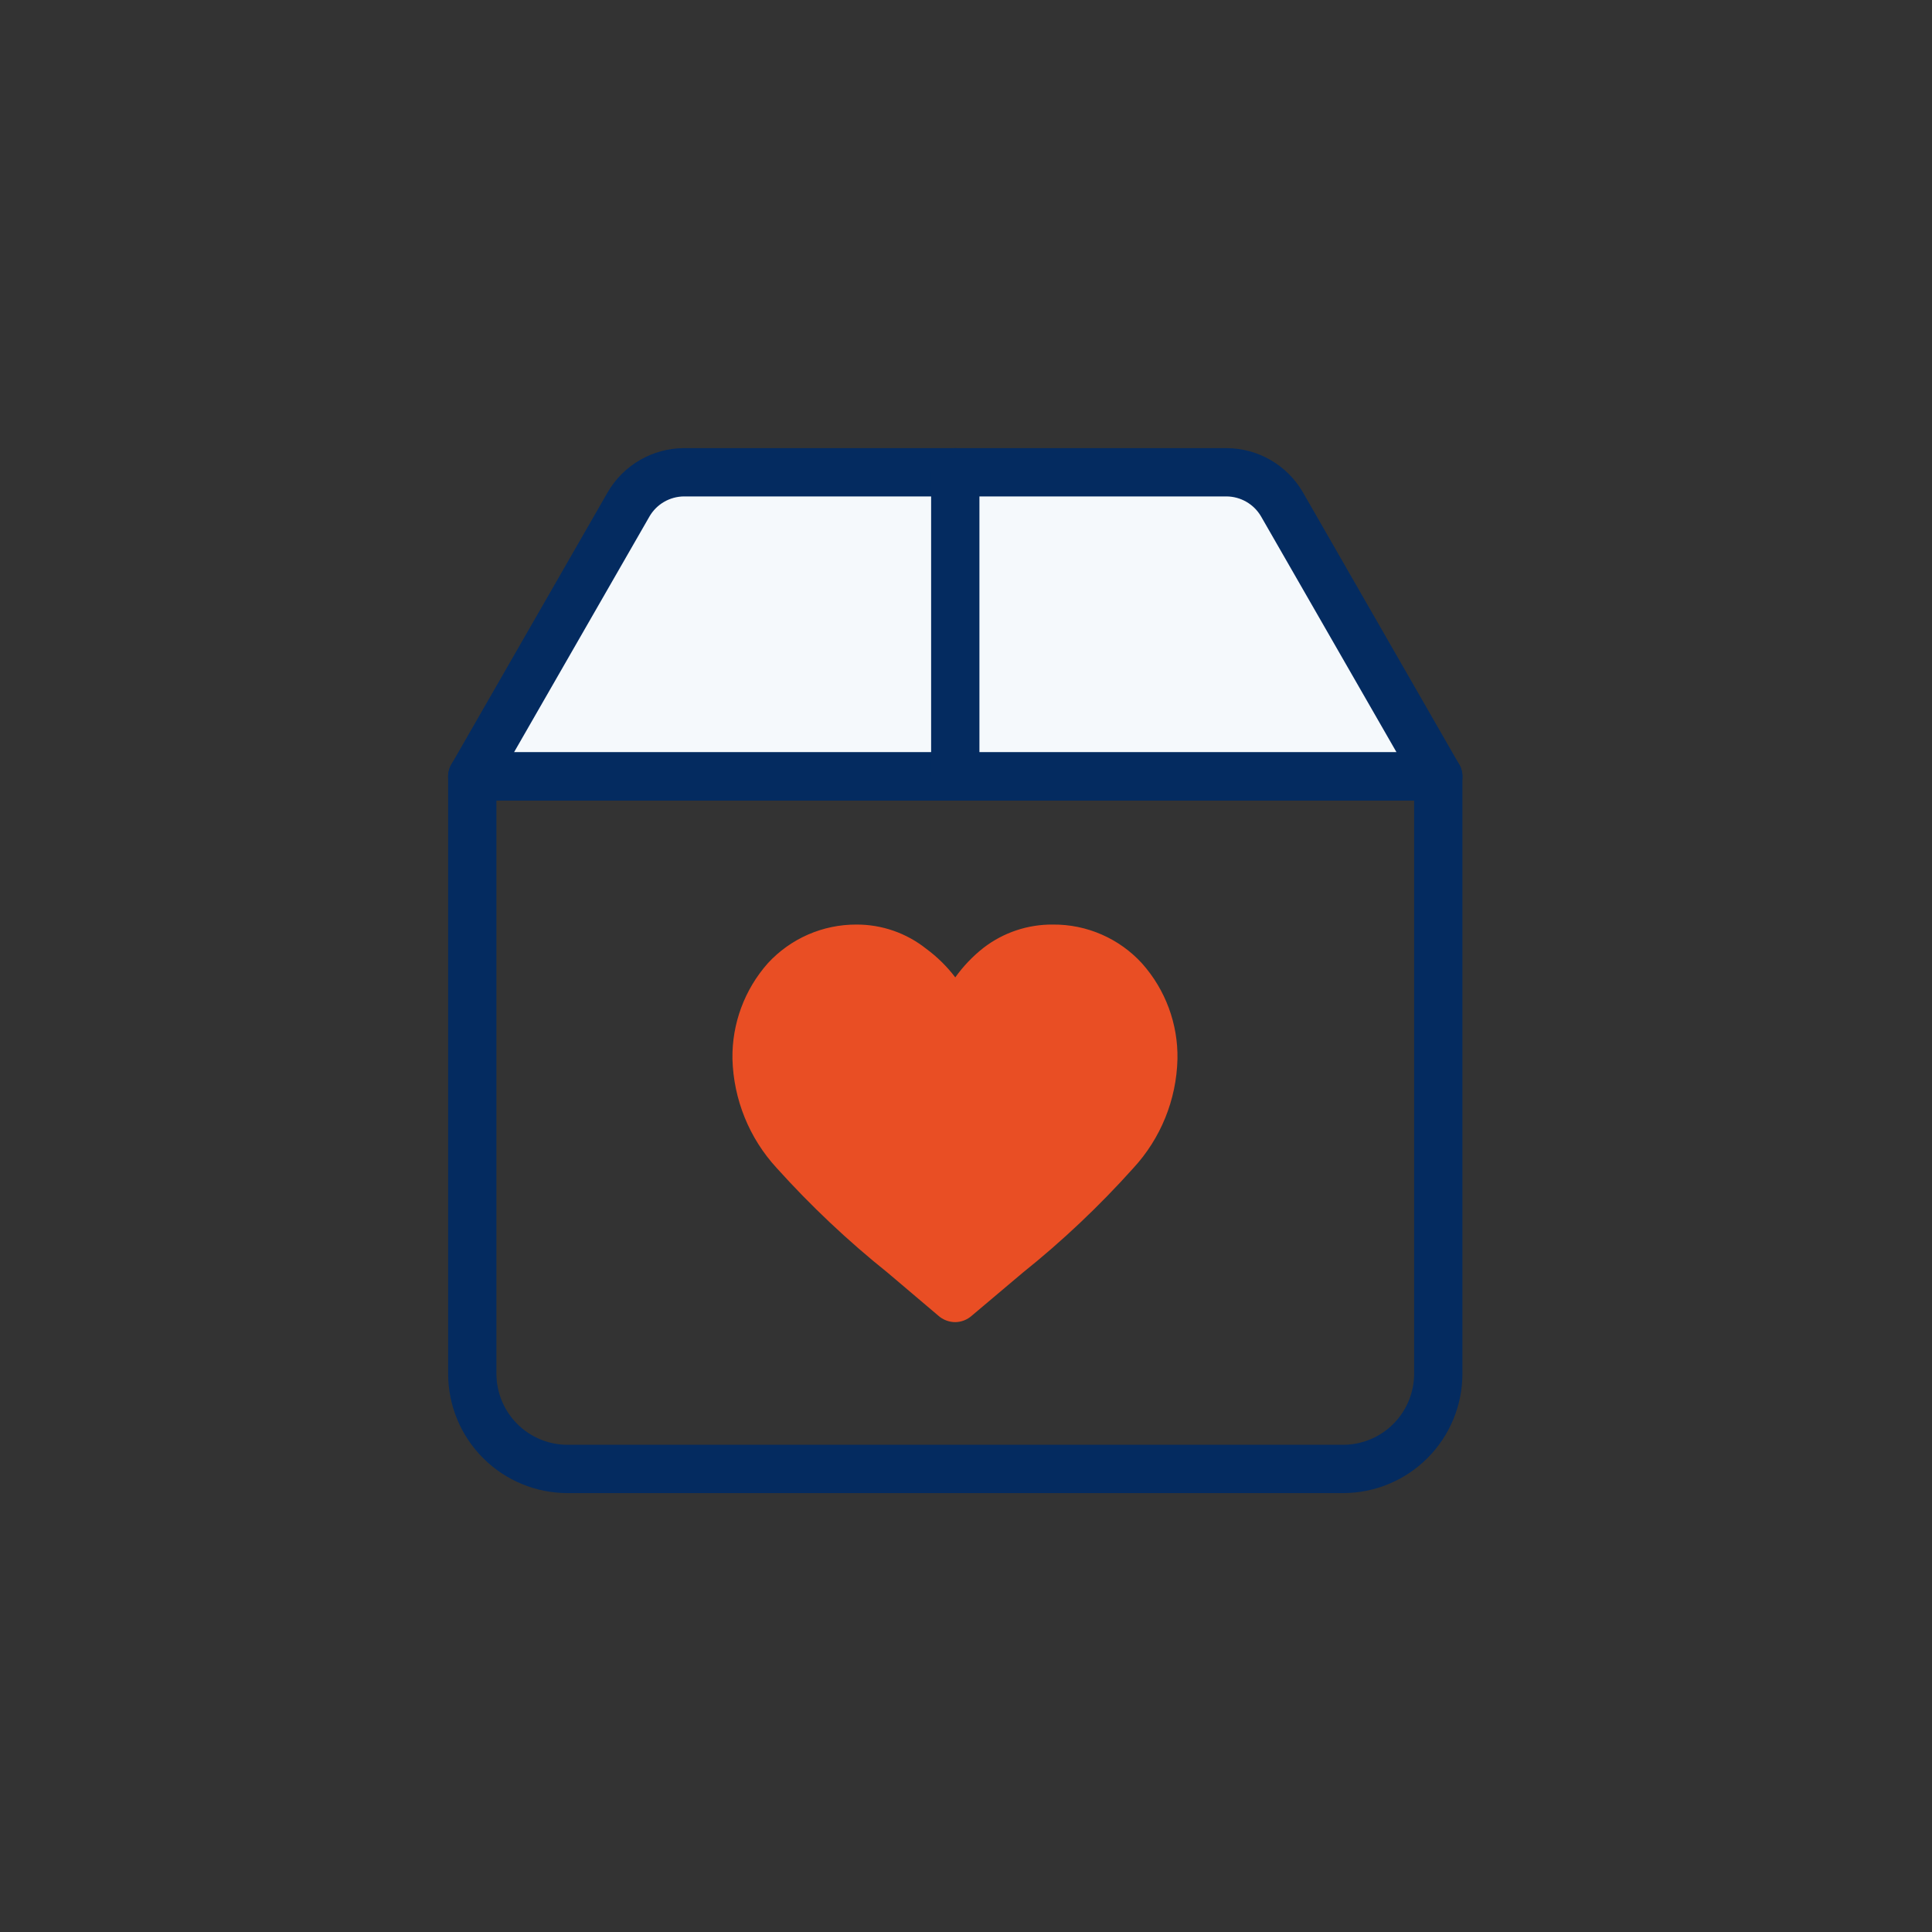 <svg width="80" height="80" viewBox="0 0 80 80" fill="none" xmlns="http://www.w3.org/2000/svg">
<rect x="0" y="0" width="80" height="80" fill="#333333" stroke="none"/>
<mask id="mask0_692_74638" style="mask-type:alpha" maskUnits="userSpaceOnUse" x="0" y="0" width="80" height="80">
<rect width="80" height="80" fill="#C4C4C4"/>
</mask>
<g mask="url(#mask0_692_74638)">
<path d="M53.076 20.871C52.842 20.474 52.51 20.144 52.111 19.914C51.712 19.683 51.261 19.56 50.8 19.556H28.311C27.851 19.56 27.399 19.683 27 19.914C26.601 20.144 26.269 20.474 26.036 20.871L19.556 32.151H59.556L53.076 20.871Z" fill="#F5F9FC"/>
<path d="M53.076 20.871C52.842 20.474 52.51 20.144 52.111 19.914C51.712 19.683 51.261 19.56 50.8 19.556H28.311C27.851 19.56 27.399 19.683 27 19.914C26.601 20.144 26.269 20.474 26.036 20.871L19.556 32.151H59.556L53.076 20.871Z" stroke="#042B60" stroke-width="2" stroke-linecap="round" stroke-linejoin="round"/>
<path d="M19.556 32.151V56.88C19.556 57.926 19.971 58.93 20.712 59.67C21.452 60.411 22.456 60.826 23.502 60.826H55.609C56.656 60.826 57.66 60.411 58.4 59.67C59.14 58.93 59.556 57.926 59.556 56.88V32.151H19.556Z" stroke="#042B60" stroke-width="2" stroke-linecap="round" stroke-linejoin="round"/>
<path d="M39.556 32.151V19.556" stroke="#042B60" stroke-width="2" stroke-linecap="round" stroke-linejoin="round"/>
<path d="M39.556 54.747C39.293 54.746 39.039 54.647 38.844 54.471L36.747 52.693C35.103 51.377 33.569 49.929 32.16 48.364C31.024 47.13 30.374 45.526 30.329 43.849C30.305 42.391 30.828 40.976 31.796 39.884C32.262 39.378 32.828 38.975 33.458 38.699C34.089 38.424 34.77 38.282 35.458 38.284C36.51 38.279 37.532 38.633 38.356 39.289C38.81 39.624 39.214 40.022 39.556 40.471C39.886 40.008 40.281 39.595 40.729 39.244C41.551 38.612 42.562 38.274 43.6 38.284C44.294 38.278 44.98 38.418 45.616 38.696C46.252 38.973 46.822 39.381 47.289 39.893C48.26 40.983 48.784 42.399 48.756 43.858C48.715 45.536 48.064 47.141 46.925 48.373C45.52 49.94 43.989 51.388 42.347 52.702L40.24 54.48C40.051 54.648 39.808 54.743 39.556 54.747Z" fill="#E94E24"/>
</g>
</svg>

